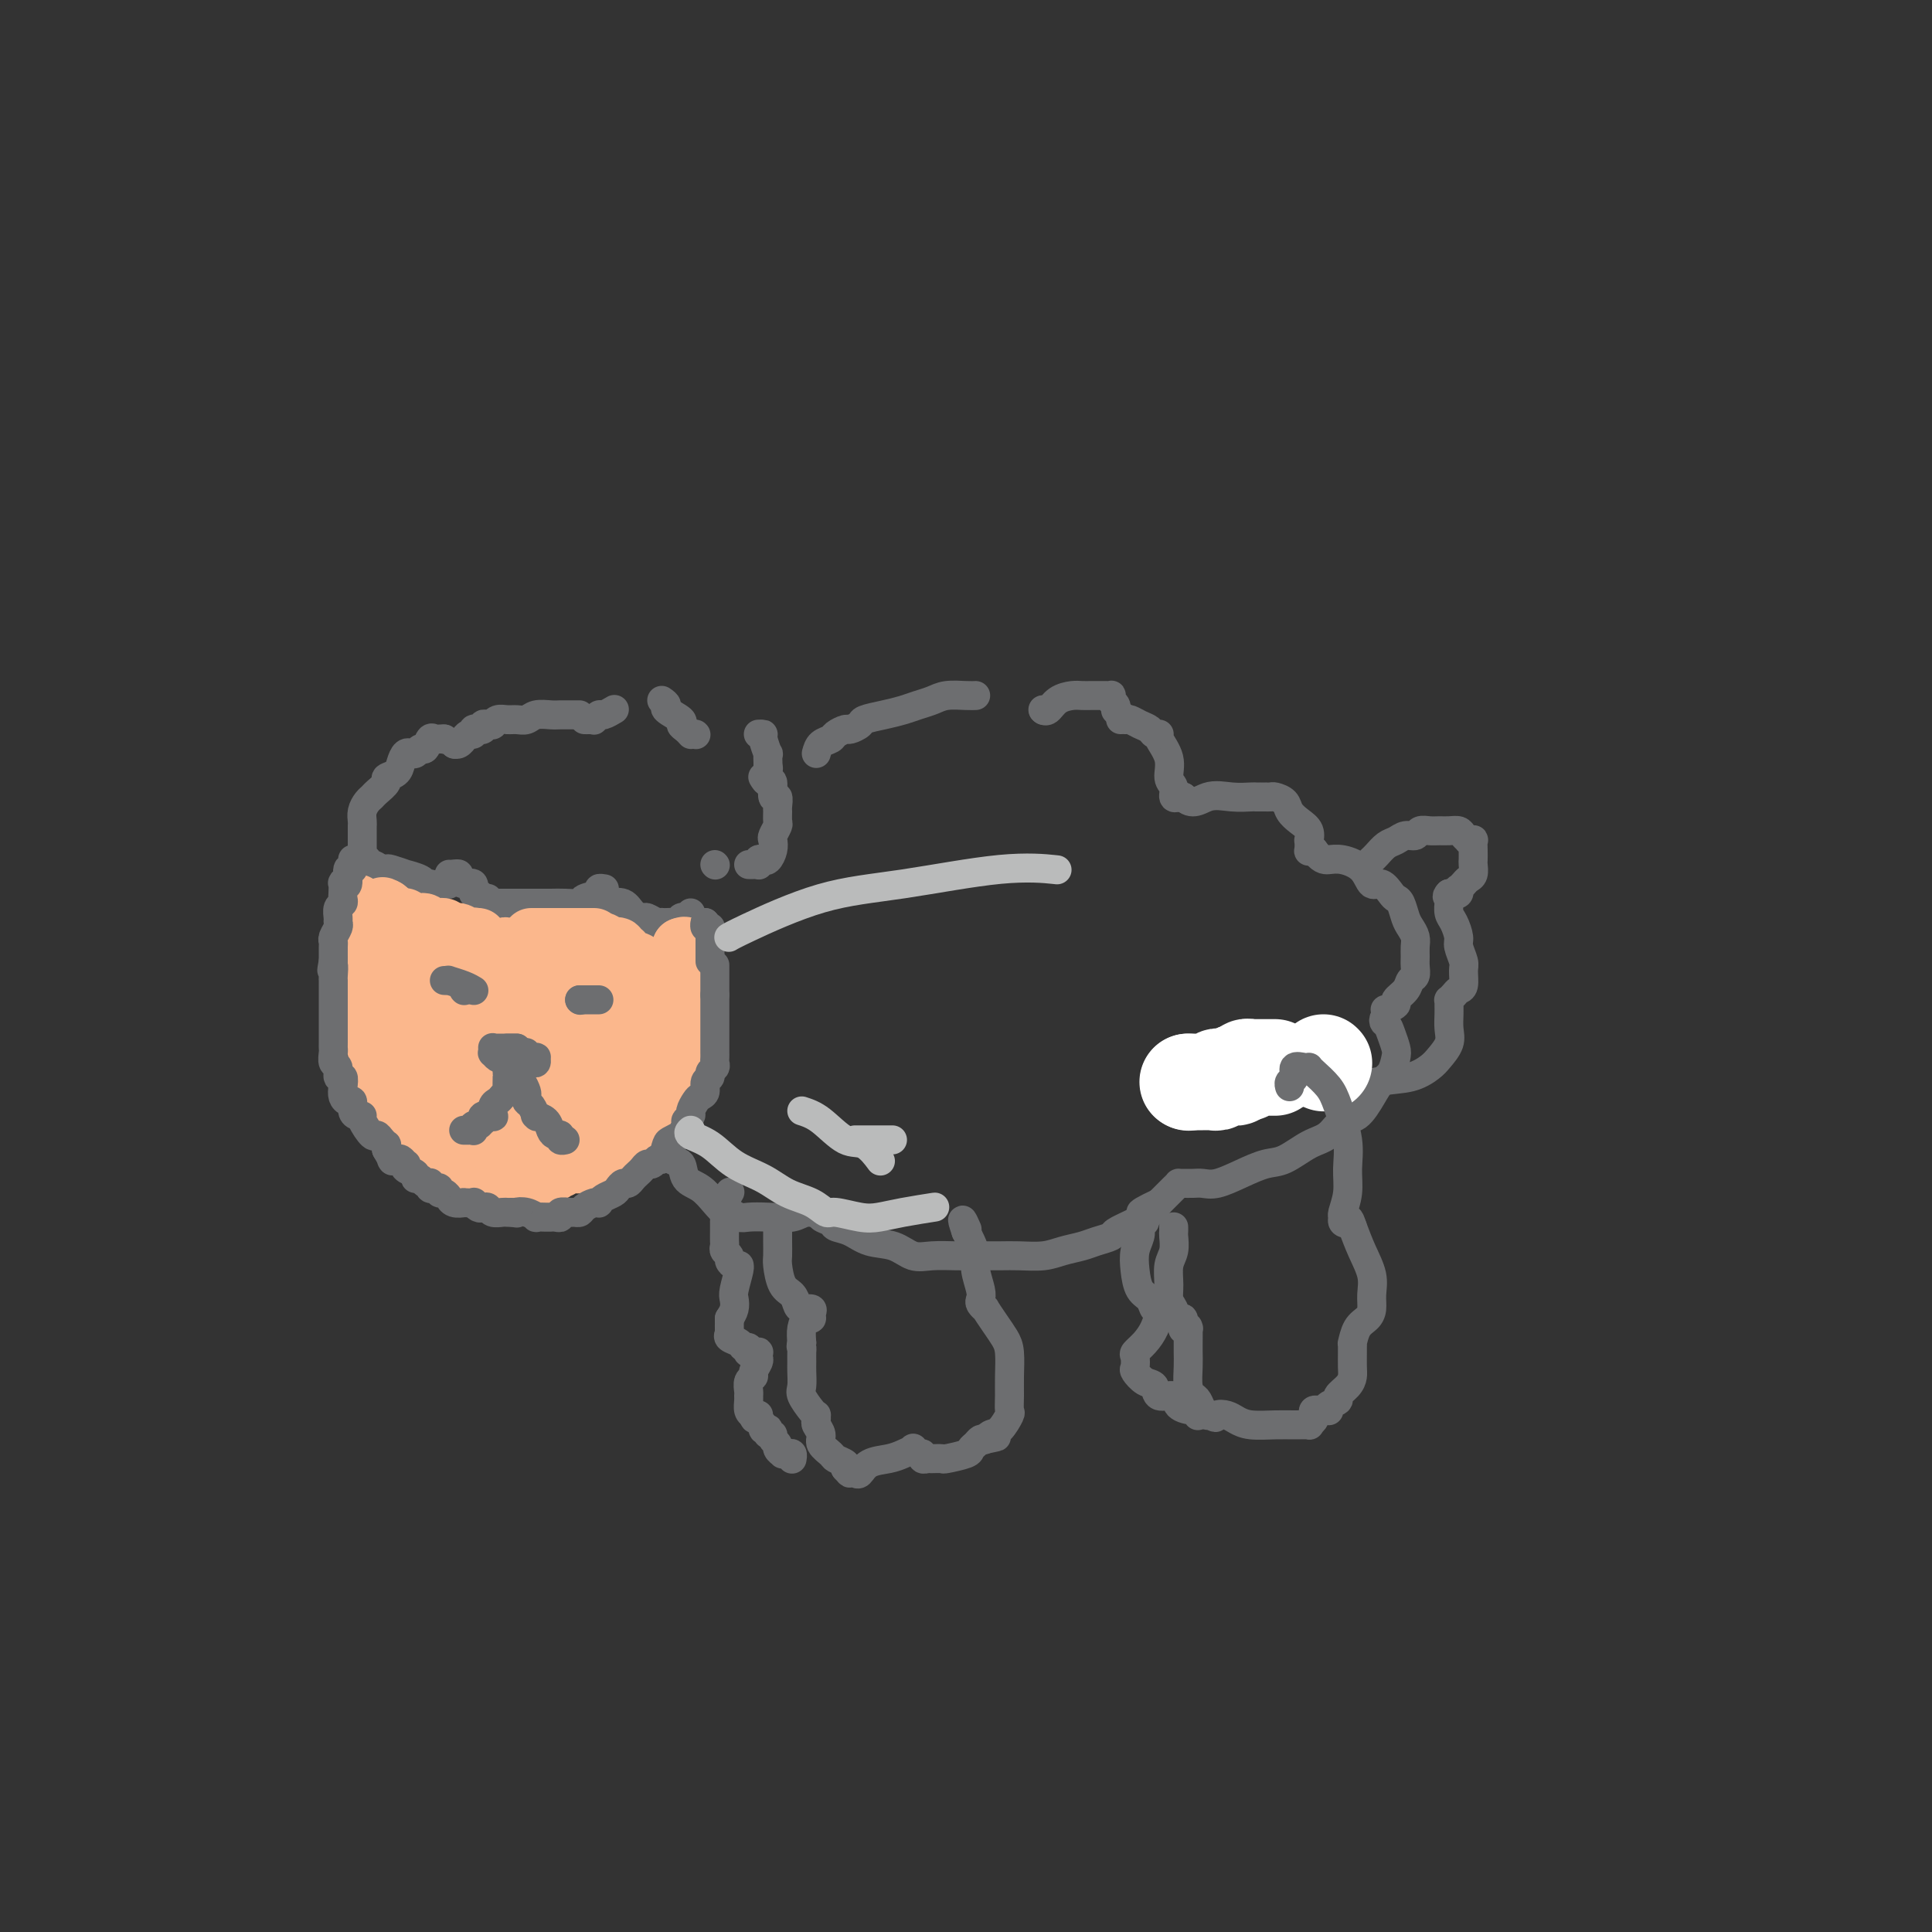<svg viewBox='0 0 400 400' version='1.1' xmlns='http://www.w3.org/2000/svg' xmlns:xlink='http://www.w3.org/1999/xlink'><rect x="0" y="0" width="400" height="400" fill="#333333" stroke="none"/><g fill='none' stroke='#6D6E70' stroke-width='6' stroke-linecap='round' stroke-linejoin='round'><path d='M92,153c0.000,0.000 0.100,0.100 0.1,0.1'/><path d='M92,153c-0.333,-0.017 -0.667,-0.034 -1,0c-0.333,0.034 -0.666,0.118 -1,0c-0.334,-0.118 -0.668,-0.438 -1,0c-0.332,0.438 -0.663,1.634 -1,2c-0.337,0.366 -0.682,-0.100 -1,0c-0.318,0.100 -0.610,0.765 -1,1c-0.390,0.235 -0.877,0.042 -1,0c-0.123,-0.042 0.117,0.069 0,0c-0.117,-0.069 -0.590,-0.318 -1,0c-0.410,0.318 -0.758,1.202 -1,2c-0.242,0.798 -0.380,1.509 -1,2c-0.620,0.491 -1.724,0.761 -2,1c-0.276,0.239 0.276,0.448 0,1c-0.276,0.552 -1.380,1.447 -2,2c-0.620,0.553 -0.754,0.764 -1,1c-0.246,0.236 -0.602,0.496 -1,1c-0.398,0.504 -0.839,1.252 -1,2c-0.161,0.748 -0.043,1.496 0,2c0.043,0.504 0.012,0.764 0,1c-0.012,0.236 -0.003,0.449 0,1c0.003,0.551 0.000,1.440 0,2c-0.000,0.560 0.003,0.791 0,1c-0.003,0.209 -0.011,0.396 0,1c0.011,0.604 0.041,1.624 0,2c-0.041,0.376 -0.155,0.107 0,0c0.155,-0.107 0.577,-0.054 1,0'/><path d='M76,178c0.121,2.023 0.423,1.082 1,1c0.577,-0.082 1.430,0.695 2,1c0.570,0.305 0.857,0.137 1,0c0.143,-0.137 0.142,-0.243 1,0c0.858,0.243 2.573,0.836 3,1c0.427,0.164 -0.435,-0.100 0,0c0.435,0.100 2.168,0.563 3,1c0.832,0.437 0.762,0.848 1,1c0.238,0.152 0.782,0.043 1,0c0.218,-0.043 0.109,-0.022 0,0'/><path d='M91,183c0.309,-0.032 0.619,-0.065 1,0c0.381,0.065 0.834,0.227 1,0c0.166,-0.227 0.044,-0.844 0,-1c-0.044,-0.156 -0.012,0.150 0,0c0.012,-0.150 0.003,-0.757 0,-1c-0.003,-0.243 -0.002,-0.121 0,0'/><path d='M94,181c0.000,0.000 0.100,0.100 0.1,0.1'/><path d='M94,181c0.436,-0.078 0.873,-0.157 1,0c0.127,0.157 -0.054,0.549 0,1c0.054,0.451 0.343,0.962 1,1c0.657,0.038 1.682,-0.396 2,0c0.318,0.396 -0.072,1.623 0,2c0.072,0.377 0.607,-0.095 1,0c0.393,0.095 0.644,0.756 1,1c0.356,0.244 0.816,0.070 1,0c0.184,-0.070 0.092,-0.035 0,0'/><path d='M102,187c-0.209,0.000 -0.418,0.000 0,0c0.418,-0.000 1.462,-0.000 2,0c0.538,0.000 0.570,0.000 1,0c0.430,-0.000 1.258,-0.000 2,0c0.742,0.000 1.397,0.001 2,0c0.603,-0.001 1.153,-0.003 2,0c0.847,0.003 1.990,0.012 3,0c1.010,-0.012 1.888,-0.046 3,0c1.112,0.046 2.459,0.170 3,0c0.541,-0.170 0.275,-0.634 1,-1c0.725,-0.366 2.442,-0.634 3,-1c0.558,-0.366 -0.042,-0.829 0,-1c0.042,-0.171 0.726,-0.049 1,0c0.274,0.049 0.137,0.024 0,0'/><path d='M121,187c0.236,0.004 0.471,0.007 1,0c0.529,-0.007 1.350,-0.026 2,0c0.650,0.026 1.129,0.097 2,0c0.871,-0.097 2.135,-0.362 3,0c0.865,0.362 1.332,1.351 2,2c0.668,0.649 1.537,0.959 2,1c0.463,0.041 0.518,-0.185 1,0c0.482,0.185 1.389,0.781 2,1c0.611,0.219 0.924,0.060 1,0c0.076,-0.060 -0.086,-0.020 0,0c0.086,0.020 0.419,0.019 1,0c0.581,-0.019 1.408,-0.058 2,0c0.592,0.058 0.947,0.213 1,0c0.053,-0.213 -0.196,-0.793 0,-1c0.196,-0.207 0.837,-0.042 1,0c0.163,0.042 -0.152,-0.040 0,0c0.152,0.040 0.772,0.203 1,0c0.228,-0.203 0.065,-0.772 0,-1c-0.065,-0.228 -0.033,-0.114 0,0'/><path d='M148,179c0.000,0.000 0.100,0.100 0.1,0.1'/><path d='M155,179c0.311,0.008 0.622,0.016 1,0c0.378,-0.016 0.822,-0.055 1,0c0.178,0.055 0.090,0.205 0,0c-0.090,-0.205 -0.181,-0.766 0,-1c0.181,-0.234 0.636,-0.142 1,0c0.364,0.142 0.637,0.332 1,0c0.363,-0.332 0.815,-1.187 1,-2c0.185,-0.813 0.102,-1.584 0,-2c-0.102,-0.416 -0.224,-0.477 0,-1c0.224,-0.523 0.793,-1.507 1,-2c0.207,-0.493 0.051,-0.493 0,-1c-0.051,-0.507 0.001,-1.520 0,-2c-0.001,-0.480 -0.056,-0.425 0,-1c0.056,-0.575 0.221,-1.780 0,-2c-0.221,-0.220 -0.830,0.543 -1,0c-0.170,-0.543 0.099,-2.393 0,-3c-0.099,-0.607 -0.565,0.029 -1,0c-0.435,-0.029 -0.839,-0.723 -1,-1c-0.161,-0.277 -0.081,-0.139 0,0'/><path d='M120,148c-0.359,-0.001 -0.719,-0.001 -1,0c-0.281,0.001 -0.484,0.004 -1,0c-0.516,-0.004 -1.346,-0.015 -2,0c-0.654,0.015 -1.134,0.057 -2,0c-0.866,-0.057 -2.119,-0.212 -3,0c-0.881,0.212 -1.389,0.793 -2,1c-0.611,0.207 -1.326,0.041 -2,0c-0.674,-0.041 -1.308,0.042 -2,0c-0.692,-0.042 -1.443,-0.208 -2,0c-0.557,0.208 -0.919,0.792 -1,1c-0.081,0.208 0.118,0.042 0,0c-0.118,-0.042 -0.552,0.042 -1,0c-0.448,-0.042 -0.909,-0.208 -1,0c-0.091,0.208 0.186,0.792 0,1c-0.186,0.208 -0.837,0.041 -1,0c-0.163,-0.041 0.163,0.046 0,0c-0.163,-0.046 -0.813,-0.223 -1,0c-0.187,0.223 0.091,0.848 0,1c-0.091,0.152 -0.550,-0.170 -1,0c-0.450,0.170 -0.891,0.830 -1,1c-0.109,0.170 0.115,-0.150 0,0c-0.115,0.150 -0.569,0.771 -1,1c-0.431,0.229 -0.837,0.065 -1,0c-0.163,-0.065 -0.081,-0.033 0,0'/><path d='M94,154c0.000,0.000 0.100,0.100 0.1,0.1'/><path d='M121,149c0.302,0.009 0.605,0.017 1,0c0.395,-0.017 0.884,-0.061 1,0c0.116,0.061 -0.140,0.226 0,0c0.140,-0.226 0.677,-0.844 1,-1c0.323,-0.156 0.433,0.150 1,0c0.567,-0.150 1.591,-0.757 2,-1c0.409,-0.243 0.205,-0.121 0,0'/><path d='M137,145c0.515,0.364 1.031,0.727 1,1c-0.031,0.273 -0.607,0.455 0,1c0.607,0.545 2.397,1.452 3,2c0.603,0.548 0.018,0.735 0,1c-0.018,0.265 0.531,0.607 1,1c0.469,0.393 0.857,0.837 1,1c0.143,0.163 0.041,0.047 0,0c-0.041,-0.047 -0.020,-0.023 0,0'/><path d='M144,152c0.000,0.000 0.100,0.100 0.1,0.1'/><path d='M157,152c0.453,-0.018 0.906,-0.035 1,0c0.094,0.035 -0.171,0.124 0,1c0.171,0.876 0.778,2.540 1,3c0.222,0.460 0.060,-0.283 0,0c-0.060,0.283 -0.016,1.591 0,2c0.016,0.409 0.004,-0.082 0,0c-0.004,0.082 -0.001,0.738 0,1c0.001,0.262 0.001,0.131 0,0'/><path d='M159,159c0.000,0.000 0.100,0.100 0.1,0.1'/><path d='M169,156c0.211,-0.754 0.423,-1.508 1,-2c0.577,-0.492 1.521,-0.723 2,-1c0.479,-0.277 0.493,-0.599 1,-1c0.507,-0.401 1.506,-0.881 2,-1c0.494,-0.119 0.481,0.123 1,0c0.519,-0.123 1.570,-0.610 2,-1c0.430,-0.390 0.240,-0.682 1,-1c0.760,-0.318 2.470,-0.663 4,-1c1.530,-0.337 2.878,-0.665 4,-1c1.122,-0.335 2.017,-0.678 3,-1c0.983,-0.322 2.053,-0.622 3,-1c0.947,-0.378 1.769,-0.833 3,-1c1.231,-0.167 2.870,-0.045 4,0c1.130,0.045 1.751,0.013 2,0c0.249,-0.013 0.124,-0.006 0,0'/><path d='M233,149c0.251,-0.091 0.502,-0.182 1,0c0.498,0.182 1.241,0.638 2,1c0.759,0.362 1.532,0.630 2,1c0.468,0.370 0.632,0.841 1,1c0.368,0.159 0.940,0.006 1,0c0.060,-0.006 -0.391,0.135 0,1c0.391,0.865 1.624,2.452 2,4c0.376,1.548 -0.107,3.056 0,4c0.107,0.944 0.802,1.325 1,2c0.198,0.675 -0.100,1.643 0,2c0.100,0.357 0.600,0.102 1,0c0.400,-0.102 0.700,-0.051 1,0'/><path d='M245,165c1.819,2.011 3.367,0.539 5,0c1.633,-0.539 3.351,-0.144 5,0c1.649,0.144 3.231,0.039 4,0c0.769,-0.039 0.727,-0.010 1,0c0.273,0.010 0.861,0.003 1,0c0.139,-0.003 -0.171,-0.001 0,0c0.171,0.001 0.823,0.003 1,0c0.177,-0.003 -0.122,-0.009 0,0c0.122,0.009 0.665,0.033 1,0c0.335,-0.033 0.461,-0.123 1,0c0.539,0.123 1.489,0.458 2,1c0.511,0.542 0.582,1.292 1,2c0.418,0.708 1.184,1.374 2,2c0.816,0.626 1.682,1.211 2,2c0.318,0.789 0.088,1.780 0,2c-0.088,0.220 -0.034,-0.333 0,0c0.034,0.333 0.048,1.551 0,2c-0.048,0.449 -0.156,0.128 0,0c0.156,-0.128 0.578,-0.064 1,0'/><path d='M272,176c1.484,2.019 2.193,2.066 3,2c0.807,-0.066 1.711,-0.246 3,0c1.289,0.246 2.961,0.917 4,2c1.039,1.083 1.444,2.579 2,3c0.556,0.421 1.262,-0.231 2,0c0.738,0.231 1.507,1.346 2,2c0.493,0.654 0.710,0.847 1,1c0.290,0.153 0.652,0.268 1,1c0.348,0.732 0.682,2.083 1,3c0.318,0.917 0.621,1.400 1,2c0.379,0.600 0.835,1.316 1,2c0.165,0.684 0.041,1.334 0,2c-0.041,0.666 0.001,1.347 0,2c-0.001,0.653 -0.047,1.278 0,2c0.047,0.722 0.186,1.541 0,2c-0.186,0.459 -0.698,0.558 -1,1c-0.302,0.442 -0.392,1.228 -1,2c-0.608,0.772 -1.732,1.530 -2,2c-0.268,0.470 0.320,0.652 0,1c-0.320,0.348 -1.548,0.863 -2,1c-0.452,0.137 -0.129,-0.104 0,0c0.129,0.104 0.065,0.552 0,1'/><path d='M287,210c-0.973,1.612 -0.407,1.643 0,2c0.407,0.357 0.653,1.040 1,2c0.347,0.960 0.796,2.198 1,3c0.204,0.802 0.165,1.168 0,2c-0.165,0.832 -0.456,2.129 -1,3c-0.544,0.871 -1.341,1.315 -2,2c-0.659,0.685 -1.178,1.610 -2,3c-0.822,1.390 -1.945,3.245 -3,4c-1.055,0.755 -2.041,0.411 -3,1c-0.959,0.589 -1.889,2.111 -3,3c-1.111,0.889 -2.401,1.146 -4,2c-1.599,0.854 -3.506,2.306 -5,3c-1.494,0.694 -2.574,0.631 -4,1c-1.426,0.369 -3.198,1.171 -5,2c-1.802,0.829 -3.636,1.686 -5,2c-1.364,0.314 -2.260,0.084 -3,0c-0.740,-0.084 -1.324,-0.021 -2,0c-0.676,0.021 -1.444,0.000 -2,0c-0.556,-0.000 -0.902,0.021 -1,0c-0.098,-0.021 0.050,-0.082 0,0c-0.050,0.082 -0.300,0.309 -1,1c-0.700,0.691 -1.850,1.845 -3,3'/><path d='M240,249c-6.677,3.145 -2.870,2.009 -2,2c0.870,-0.009 -1.197,1.111 -3,2c-1.803,0.889 -3.343,1.547 -4,2c-0.657,0.453 -0.432,0.699 -1,1c-0.568,0.301 -1.930,0.655 -3,1c-1.070,0.345 -1.849,0.681 -3,1c-1.151,0.319 -2.674,0.621 -4,1c-1.326,0.379 -2.453,0.834 -4,1c-1.547,0.166 -3.512,0.044 -5,0c-1.488,-0.044 -2.498,-0.010 -4,0c-1.502,0.010 -3.495,-0.004 -5,0c-1.505,0.004 -2.520,0.027 -4,0c-1.480,-0.027 -3.424,-0.105 -5,0c-1.576,0.105 -2.783,0.393 -4,0c-1.217,-0.393 -2.443,-1.467 -4,-2c-1.557,-0.533 -3.444,-0.524 -5,-1c-1.556,-0.476 -2.780,-1.438 -4,-2c-1.220,-0.562 -2.435,-0.725 -3,-1c-0.565,-0.275 -0.481,-0.661 -1,-1c-0.519,-0.339 -1.640,-0.630 -2,-1c-0.360,-0.370 0.040,-0.820 0,-1c-0.040,-0.180 -0.520,-0.090 -1,0'/><path d='M169,251c-3.004,-1.376 -0.513,-0.316 0,0c0.513,0.316 -0.950,-0.110 -2,0c-1.050,0.110 -1.686,0.757 -3,1c-1.314,0.243 -3.307,0.080 -5,0c-1.693,-0.080 -3.086,-0.079 -4,0c-0.914,0.079 -1.350,0.235 -2,0c-0.650,-0.235 -1.516,-0.863 -2,-1c-0.484,-0.137 -0.587,0.215 -1,0c-0.413,-0.215 -1.136,-0.997 -2,-2c-0.864,-1.003 -1.867,-2.226 -3,-3c-1.133,-0.774 -2.395,-1.101 -3,-2c-0.605,-0.899 -0.555,-2.372 -1,-3c-0.445,-0.628 -1.387,-0.410 -2,-1c-0.613,-0.590 -0.896,-1.987 -1,-3c-0.104,-1.013 -0.028,-1.641 0,-2c0.028,-0.359 0.007,-0.449 0,-1c-0.007,-0.551 -0.002,-1.563 0,-2c0.002,-0.437 0.001,-0.298 0,-1c-0.001,-0.702 -0.000,-2.243 0,-3c0.000,-0.757 0.000,-0.729 0,-1c-0.000,-0.271 -0.000,-0.842 0,-1c0.000,-0.158 0.000,0.098 0,0c-0.000,-0.098 -0.000,-0.549 0,-1'/><path d='M138,225c-0.753,-3.305 -0.637,-2.069 -1,-2c-0.363,0.069 -1.207,-1.030 -2,-2c-0.793,-0.970 -1.537,-1.812 -2,-3c-0.463,-1.188 -0.646,-2.723 -1,-4c-0.354,-1.277 -0.880,-2.295 -1,-3c-0.120,-0.705 0.164,-1.096 0,-2c-0.164,-0.904 -0.778,-2.323 -1,-3c-0.222,-0.677 -0.052,-0.614 0,-1c0.052,-0.386 -0.015,-1.220 0,-2c0.015,-0.780 0.113,-1.505 0,-2c-0.113,-0.495 -0.438,-0.758 0,-1c0.438,-0.242 1.638,-0.461 2,-1c0.362,-0.539 -0.113,-1.399 0,-2c0.113,-0.601 0.814,-0.945 1,-1c0.186,-0.055 -0.142,0.177 0,0c0.142,-0.177 0.755,-0.765 1,-1c0.245,-0.235 0.123,-0.118 0,0'/><path d='M138,192c0.000,0.000 0.100,0.100 0.1,0.1'/><path d='M138,192c0.000,0.000 0.100,0.100 0.1,0.1'/><path d='M138,192c0.000,0.000 0.100,0.100 0.1,0.1'/><path d='M216,147c0.000,0.000 0.100,0.100 0.1,0.1'/><path d='M216,147c-0.074,-0.053 -0.147,-0.105 0,0c0.147,0.105 0.515,0.368 1,0c0.485,-0.368 1.086,-1.367 2,-2c0.914,-0.633 2.139,-0.902 3,-1c0.861,-0.098 1.358,-0.026 2,0c0.642,0.026 1.429,0.007 2,0c0.571,-0.007 0.927,-0.002 1,0c0.073,0.002 -0.138,-0.000 0,0c0.138,0.000 0.624,0.003 1,0c0.376,-0.003 0.640,-0.012 1,0c0.360,0.012 0.814,0.046 1,0c0.186,-0.046 0.102,-0.170 0,0c-0.102,0.170 -0.224,0.634 0,1c0.224,0.366 0.792,0.634 1,1c0.208,0.366 0.056,0.830 0,1c-0.056,0.170 -0.015,0.046 0,0c0.015,-0.046 0.004,-0.013 0,0c-0.004,0.013 -0.002,0.007 0,0'/><path d='M232,148c0.000,0.417 0.000,0.833 0,1c0.000,0.167 0.000,0.083 0,0'/><path d='M284,178c-0.066,0.058 -0.131,0.117 0,0c0.131,-0.117 0.459,-0.408 1,-1c0.541,-0.592 1.296,-1.483 2,-2c0.704,-0.517 1.357,-0.660 2,-1c0.643,-0.340 1.274,-0.876 2,-1c0.726,-0.124 1.545,0.163 2,0c0.455,-0.163 0.545,-0.776 1,-1c0.455,-0.224 1.273,-0.057 2,0c0.727,0.057 1.362,0.005 2,0c0.638,-0.005 1.280,0.037 2,0c0.720,-0.037 1.517,-0.153 2,0c0.483,0.153 0.651,0.575 1,1c0.349,0.425 0.878,0.851 1,1c0.122,0.149 -0.163,0.019 0,0c0.163,-0.019 0.776,0.074 1,0c0.224,-0.074 0.061,-0.314 0,0c-0.061,0.314 -0.019,1.183 0,2c0.019,0.817 0.016,1.580 0,2c-0.016,0.420 -0.047,0.495 0,1c0.047,0.505 0.170,1.441 0,2c-0.170,0.559 -0.633,0.742 -1,1c-0.367,0.258 -0.637,0.591 -1,1c-0.363,0.409 -0.818,0.894 -1,1c-0.182,0.106 -0.090,-0.168 0,0c0.090,0.168 0.178,0.776 0,1c-0.178,0.224 -0.622,0.064 -1,0c-0.378,-0.064 -0.689,-0.032 -1,0'/><path d='M300,185c-0.773,0.777 -0.204,0.721 0,1c0.204,0.279 0.045,0.894 0,1c-0.045,0.106 0.025,-0.296 0,0c-0.025,0.296 -0.147,1.291 0,2c0.147,0.709 0.561,1.133 1,2c0.439,0.867 0.903,2.176 1,3c0.097,0.824 -0.173,1.162 0,2c0.173,0.838 0.790,2.175 1,3c0.210,0.825 0.014,1.139 0,2c-0.014,0.861 0.154,2.268 0,3c-0.154,0.732 -0.630,0.787 -1,1c-0.370,0.213 -0.635,0.584 -1,1c-0.365,0.416 -0.830,0.877 -1,1c-0.170,0.123 -0.044,-0.092 0,0c0.044,0.092 0.005,0.490 0,1c-0.005,0.510 0.022,1.134 0,2c-0.022,0.866 -0.093,1.976 0,3c0.093,1.024 0.351,1.961 0,3c-0.351,1.039 -1.310,2.181 -2,3c-0.690,0.819 -1.110,1.316 -2,2c-0.890,0.684 -2.249,1.554 -4,2c-1.751,0.446 -3.895,0.466 -7,1c-3.105,0.534 -7.173,1.581 -11,2c-3.827,0.419 -7.414,0.209 -11,0'/><path d='M263,226c-6.286,0.464 -7.500,0.125 -9,0c-1.500,-0.125 -3.286,-0.036 -4,0c-0.714,0.036 -0.357,0.018 0,0'/><path d='M250,226c0.000,0.000 0.100,0.100 0.1,0.1'/></g>
<g fill='none' stroke='#FFFFFF' stroke-width='20' stroke-linecap='round' stroke-linejoin='round'><path d='M246,224c0.000,0.000 0.100,0.100 0.1,0.1'/><path d='M246,224c-0.081,-0.000 -0.161,-0.000 0,0c0.161,0.000 0.564,0.000 1,0c0.436,-0.000 0.905,-0.000 1,0c0.095,0.000 -0.186,0.000 0,0c0.186,-0.000 0.837,-0.000 1,0c0.163,0.000 -0.163,0.001 0,0c0.163,-0.001 0.813,-0.004 1,0c0.187,0.004 -0.089,0.015 0,0c0.089,-0.015 0.545,-0.057 1,0c0.455,0.057 0.911,0.211 1,0c0.089,-0.211 -0.187,-0.789 0,-1c0.187,-0.211 0.839,-0.057 1,0c0.161,0.057 -0.168,0.015 0,0c0.168,-0.015 0.833,-0.003 1,0c0.167,0.003 -0.165,-0.002 0,0c0.165,0.002 0.828,0.011 1,0c0.172,-0.011 -0.146,-0.041 0,0c0.146,0.041 0.756,0.155 1,0c0.244,-0.155 0.122,-0.577 0,-1'/><path d='M256,222c1.789,-0.311 1.263,-0.087 1,0c-0.263,0.087 -0.263,0.037 0,0c0.263,-0.037 0.788,-0.063 1,0c0.212,0.063 0.112,0.213 0,0c-0.112,-0.213 -0.236,-0.789 0,-1c0.236,-0.211 0.833,-0.057 1,0c0.167,0.057 -0.095,0.015 0,0c0.095,-0.015 0.546,-0.004 1,0c0.454,0.004 0.910,0.001 1,0c0.090,-0.001 -0.187,-0.000 0,0c0.187,0.000 0.838,0.000 1,0c0.162,-0.000 -0.167,-0.000 0,0c0.167,0.000 0.828,0.000 1,0c0.172,-0.000 -0.146,-0.000 0,0c0.146,0.000 0.756,0.000 1,0c0.244,-0.000 0.122,-0.000 0,0'/><path d='M274,220c0.000,0.000 0.100,0.100 0.1,0.1'/></g>
<g fill='none' stroke='#FBB78C' stroke-width='12' stroke-linecap='round' stroke-linejoin='round'><path d='M74,187c0.000,0.341 0.000,0.683 0,1c0.000,0.317 0.000,0.611 0,1c0.000,0.389 0.000,0.874 0,1c0.000,0.126 0.000,-0.107 0,0c0.000,0.107 0.000,0.555 0,1c0.000,0.445 0.000,0.888 0,1c0.000,0.112 0.000,-0.106 0,0c0.000,0.106 0.000,0.535 0,1c0.000,0.465 0.000,0.965 0,1c0.000,0.035 0.000,-0.394 0,0c0.000,0.394 0.000,1.611 0,2c0.000,0.389 0.000,-0.049 0,0c-0.000,0.049 -0.000,0.587 0,1c0.000,0.413 0.000,0.702 0,1c0.000,0.298 0.000,0.606 0,1c0.000,0.394 -0.000,0.875 0,1c0.000,0.125 0.000,-0.107 0,0c0.000,0.107 0.000,0.554 0,1'/><path d='M74,201c0.226,2.631 0.793,2.207 1,2c0.207,-0.207 0.056,-0.197 0,0c-0.056,0.197 -0.015,0.583 0,1c0.015,0.417 0.004,0.866 0,1c-0.004,0.134 -0.002,-0.049 0,0c0.002,0.049 0.003,0.328 0,1c-0.003,0.672 -0.011,1.737 0,2c0.011,0.263 0.042,-0.276 0,0c-0.042,0.276 -0.156,1.368 0,2c0.156,0.632 0.582,0.803 1,1c0.418,0.197 0.829,0.419 1,1c0.171,0.581 0.101,1.522 0,2c-0.101,0.478 -0.234,0.494 0,1c0.234,0.506 0.833,1.502 1,2c0.167,0.498 -0.099,0.500 0,1c0.099,0.500 0.562,1.500 1,2c0.438,0.500 0.852,0.502 1,1c0.148,0.498 0.029,1.492 0,2c-0.029,0.508 0.031,0.531 0,1c-0.031,0.469 -0.152,1.382 0,2c0.152,0.618 0.576,0.939 1,1c0.424,0.061 0.848,-0.137 1,0c0.152,0.137 0.031,0.610 0,1c-0.031,0.390 0.030,0.697 0,1c-0.030,0.303 -0.149,0.602 0,1c0.149,0.398 0.565,0.893 1,1c0.435,0.107 0.890,-0.176 1,0c0.110,0.176 -0.125,0.810 0,1c0.125,0.190 0.611,-0.064 1,0c0.389,0.064 0.683,0.447 1,1c0.317,0.553 0.659,1.277 1,2'/><path d='M87,235c1.116,1.404 0.407,0.414 0,0c-0.407,-0.414 -0.511,-0.251 0,0c0.511,0.251 1.639,0.592 2,1c0.361,0.408 -0.044,0.884 0,1c0.044,0.116 0.537,-0.126 1,0c0.463,0.126 0.895,0.622 1,1c0.105,0.378 -0.116,0.637 0,1c0.116,0.363 0.570,0.829 1,1c0.430,0.171 0.836,0.046 1,0c0.164,-0.046 0.087,-0.012 0,0c-0.087,0.012 -0.183,0.002 0,0c0.183,-0.002 0.645,0.003 1,0c0.355,-0.003 0.603,-0.015 1,0c0.397,0.015 0.941,0.057 1,0c0.059,-0.057 -0.368,-0.212 0,0c0.368,0.212 1.533,0.793 2,1c0.467,0.207 0.238,0.040 0,0c-0.238,-0.040 -0.484,0.046 0,0c0.484,-0.046 1.698,-0.222 2,0c0.302,0.222 -0.308,0.844 0,1c0.308,0.156 1.535,-0.154 2,0c0.465,0.154 0.167,0.773 0,1c-0.167,0.227 -0.205,0.061 0,0c0.205,-0.061 0.651,-0.016 1,0c0.349,0.016 0.599,0.004 1,0c0.401,-0.004 0.953,-0.001 1,0c0.047,0.001 -0.410,0.000 0,0c0.410,-0.000 1.687,-0.000 2,0c0.313,0.000 -0.339,0.000 0,0c0.339,-0.000 1.670,-0.000 3,0'/><path d='M110,243c3.615,1.220 1.154,0.271 1,0c-0.154,-0.271 2.000,0.138 3,0c1.000,-0.138 0.845,-0.822 1,-1c0.155,-0.178 0.620,0.149 1,0c0.380,-0.149 0.676,-0.776 1,-1c0.324,-0.224 0.677,-0.046 1,0c0.323,0.046 0.616,-0.039 1,0c0.384,0.039 0.859,0.203 1,0c0.141,-0.203 -0.050,-0.772 0,-1c0.050,-0.228 0.342,-0.116 1,0c0.658,0.116 1.682,0.237 2,0c0.318,-0.237 -0.069,-0.833 0,-1c0.069,-0.167 0.596,0.096 1,0c0.404,-0.096 0.687,-0.551 1,-1c0.313,-0.449 0.657,-0.894 1,-1c0.343,-0.106 0.687,0.126 1,0c0.313,-0.126 0.596,-0.611 1,-1c0.404,-0.389 0.931,-0.682 1,-1c0.069,-0.318 -0.318,-0.660 0,-1c0.318,-0.340 1.343,-0.679 2,-1c0.657,-0.321 0.946,-0.624 1,-1c0.054,-0.376 -0.126,-0.827 0,-1c0.126,-0.173 0.558,-0.070 1,0c0.442,0.070 0.893,0.106 1,0c0.107,-0.106 -0.129,-0.354 0,-1c0.129,-0.646 0.623,-1.690 1,-2c0.377,-0.310 0.637,0.113 1,0c0.363,-0.113 0.828,-0.761 1,-1c0.172,-0.239 0.049,-0.068 0,0c-0.049,0.068 -0.025,0.034 0,0'/><path d='M141,207c0.000,-0.871 0.000,-1.743 0,-2c0.000,-0.257 0.000,0.100 0,0c0.000,-0.100 0.000,-0.658 0,-1c0.000,-0.342 -0.000,-0.469 0,-1c0.000,-0.531 0.000,-1.466 0,-2c0.000,-0.534 0.000,-0.668 0,-1c0.000,-0.332 0.000,-0.863 0,-1c0.000,-0.137 0.000,0.121 0,0c0.000,-0.121 0.000,-0.620 0,-1c0.000,-0.380 0.000,-0.641 0,-1c0.000,-0.359 0.000,-0.817 0,-1c0.000,-0.183 0.000,-0.092 0,0'/><path d='M141,196c0.423,-0.176 0.845,-0.353 1,0c0.155,0.353 0.042,1.234 0,2c-0.042,0.766 -0.011,1.416 0,2c0.011,0.584 0.004,1.101 0,2c-0.004,0.899 -0.005,2.181 0,3c0.005,0.819 0.015,1.174 0,2c-0.015,0.826 -0.056,2.123 0,3c0.056,0.877 0.207,1.334 0,2c-0.207,0.666 -0.774,1.540 -1,2c-0.226,0.460 -0.112,0.504 0,1c0.112,0.496 0.223,1.442 0,2c-0.223,0.558 -0.778,0.727 -1,1c-0.222,0.273 -0.111,0.651 0,1c0.111,0.349 0.222,0.671 0,1c-0.222,0.329 -0.778,0.665 -1,1c-0.222,0.335 -0.111,0.667 0,1'/><path d='M139,222c-0.536,4.262 -0.874,1.915 -1,1c-0.126,-0.915 -0.038,-0.400 0,0c0.038,0.400 0.025,0.684 0,1c-0.025,0.316 -0.062,0.666 0,1c0.062,0.334 0.224,0.654 0,1c-0.224,0.346 -0.835,0.719 -1,1c-0.165,0.281 0.114,0.471 0,1c-0.114,0.529 -0.623,1.396 -1,2c-0.377,0.604 -0.623,0.947 -1,1c-0.377,0.053 -0.885,-0.182 -1,0c-0.115,0.182 0.161,0.780 0,1c-0.161,0.220 -0.760,0.063 -1,0c-0.240,-0.063 -0.120,-0.031 0,0'/><path d='M137,200c0.000,0.000 0.100,0.100 0.1,0.1'/><path d='M137,200c0.128,0.001 0.256,0.001 0,0c-0.256,-0.001 -0.895,-0.004 -1,0c-0.105,0.004 0.323,0.015 0,0c-0.323,-0.015 -1.396,-0.056 -2,0c-0.604,0.056 -0.740,0.208 -1,0c-0.260,-0.208 -0.643,-0.778 -1,-1c-0.357,-0.222 -0.688,-0.097 -1,0c-0.312,0.097 -0.605,0.166 -1,0c-0.395,-0.166 -0.893,-0.566 -1,-1c-0.107,-0.434 0.178,-0.901 0,-1c-0.178,-0.099 -0.817,0.170 -1,0c-0.183,-0.170 0.091,-0.778 0,-1c-0.091,-0.222 -0.546,-0.059 -1,0c-0.454,0.059 -0.905,0.012 -1,0c-0.095,-0.012 0.167,0.011 0,0c-0.167,-0.011 -0.763,-0.055 -1,0c-0.237,0.055 -0.116,0.211 0,0c0.116,-0.211 0.227,-0.789 0,-1c-0.227,-0.211 -0.792,-0.057 -1,0c-0.208,0.057 -0.059,0.016 0,0c0.059,-0.016 0.030,-0.008 0,0'/><path d='M123,194c-0.339,0.000 -0.678,0.000 -1,0c-0.322,0.000 -0.628,0.000 -1,0c-0.372,0.000 -0.809,0.000 -1,0c-0.191,-0.000 -0.135,0.000 0,0c0.135,0.000 0.350,0.000 0,0c-0.350,0.000 -1.263,0.000 -2,0c-0.737,0.000 -1.297,0.000 -2,0c-0.703,0.000 -1.547,0.000 -2,0c-0.453,0.000 -0.513,0.000 -1,0c-0.487,0.000 -1.400,0.000 -2,0c-0.600,0.000 -0.886,0.000 -1,0c-0.114,0.000 -0.057,0.000 0,0'/><path d='M99,194c-0.444,-0.000 -0.889,-0.000 -1,0c-0.111,0.000 0.111,0.000 0,0c-0.111,-0.000 -0.554,-0.000 -1,0c-0.446,0.000 -0.894,0.000 -1,0c-0.106,-0.000 0.130,-0.000 0,0c-0.130,0.000 -0.627,0.001 -1,0c-0.373,-0.001 -0.621,-0.004 -1,0c-0.379,0.004 -0.890,0.015 -1,0c-0.110,-0.015 0.182,-0.057 0,0c-0.182,0.057 -0.837,0.212 -1,0c-0.163,-0.212 0.168,-0.793 0,-1c-0.168,-0.207 -0.833,-0.041 -1,0c-0.167,0.041 0.166,-0.041 0,0c-0.166,0.041 -0.829,0.207 -1,0c-0.171,-0.207 0.150,-0.788 0,-1c-0.150,-0.212 -0.771,-0.057 -1,0c-0.229,0.057 -0.065,0.016 0,0c0.065,-0.016 0.033,-0.008 0,0'/><path d='M89,192c-1.713,-0.309 -0.997,-0.082 -1,0c-0.003,0.082 -0.726,0.018 -1,0c-0.274,-0.018 -0.098,0.009 0,0c0.098,-0.009 0.119,-0.054 0,0c-0.119,0.054 -0.379,0.207 -1,0c-0.621,-0.207 -1.601,-0.773 -2,-1c-0.399,-0.227 -0.215,-0.114 0,0c0.215,0.114 0.460,0.228 0,0c-0.460,-0.228 -1.625,-0.797 -2,-1c-0.375,-0.203 0.039,-0.039 0,0c-0.039,0.039 -0.531,-0.046 -1,0c-0.469,0.046 -0.915,0.223 -1,0c-0.085,-0.223 0.190,-0.844 0,-1c-0.190,-0.156 -0.847,0.154 -1,0c-0.153,-0.154 0.196,-0.773 0,-1c-0.196,-0.227 -0.937,-0.061 -1,0c-0.063,0.061 0.554,0.017 1,0c0.446,-0.017 0.723,-0.009 1,0'/><path d='M80,188c-1.452,-0.679 -0.583,-0.375 0,0c0.583,0.375 0.881,0.821 1,1c0.119,0.179 0.060,0.089 0,0'/><path d='M84,190c-0.202,-0.111 -0.404,-0.222 0,0c0.404,0.222 1.414,0.777 2,1c0.586,0.223 0.748,0.112 1,0c0.252,-0.112 0.593,-0.226 1,0c0.407,0.226 0.879,0.793 1,1c0.121,0.207 -0.108,0.054 0,0c0.108,-0.054 0.555,-0.011 1,0c0.445,0.011 0.888,-0.011 1,0c0.112,0.011 -0.107,0.054 0,0c0.107,-0.054 0.540,-0.207 1,0c0.460,0.207 0.947,0.773 1,1c0.053,0.227 -0.326,0.113 0,0c0.326,-0.113 1.358,-0.227 2,0c0.642,0.227 0.894,0.793 1,1c0.106,0.207 0.067,0.054 0,0c-0.067,-0.054 -0.162,-0.011 0,0c0.162,0.011 0.582,-0.012 1,0c0.418,0.012 0.833,0.060 1,0c0.167,-0.060 0.086,-0.226 0,0c-0.086,0.226 -0.177,0.845 0,1c0.177,0.155 0.621,-0.155 1,0c0.379,0.155 0.693,0.773 1,1c0.307,0.227 0.607,0.061 1,0c0.393,-0.061 0.880,-0.017 1,0c0.120,0.017 -0.125,0.008 0,0c0.125,-0.008 0.621,-0.016 1,0c0.379,0.016 0.640,0.057 1,0c0.360,-0.057 0.818,-0.211 1,0c0.182,0.211 0.087,0.788 0,1c-0.087,0.212 -0.168,0.061 0,0c0.168,-0.061 0.584,-0.030 1,0'/><path d='M106,197c3.626,1.309 1.690,1.083 1,1c-0.690,-0.083 -0.133,-0.022 0,0c0.133,0.022 -0.156,0.006 0,0c0.156,-0.006 0.759,-0.002 1,0c0.241,0.002 0.121,0.001 0,0'/></g>
<g fill='none' stroke='#FBB78C' stroke-width='28' stroke-linecap='round' stroke-linejoin='round'><path d='M89,204c0.000,0.000 0.100,0.100 0.1,0.1'/><path d='M98,210c0.000,0.000 0.100,0.100 0.1,0.1'/><path d='M103,210c0.417,0.000 0.833,0.000 1,0c0.167,0.000 0.083,0.000 0,0'/><path d='M105,209c-0.111,0.000 -0.222,0.000 0,0c0.222,0.000 0.778,0.000 1,0c0.222,-0.000 0.111,0.000 0,0'/><path d='M109,208c0.000,0.000 0.100,0.100 0.1,0.1'/><path d='M109,208c0.417,0.000 0.833,0.000 1,0c0.167,0.000 0.083,0.000 0,0'/><path d='M120,207c0.000,0.000 0.000,0.000 0,0c0.000,0.000 0.000,0.000 0,0'/><path d='M120,207c0.000,0.000 0.100,0.100 0.1,0.1'/><path d='M124,208c0.000,0.000 0.100,0.100 0.1,0.1'/><path d='M124,214c-0.030,0.310 -0.060,0.619 0,1c0.060,0.381 0.208,0.833 0,1c-0.208,0.167 -0.774,0.048 -1,0c-0.226,-0.048 -0.113,-0.024 0,0'/><path d='M118,219c-0.022,-0.083 -0.043,-0.167 0,0c0.043,0.167 0.151,0.584 0,1c-0.151,0.416 -0.563,0.830 -1,1c-0.437,0.170 -0.901,0.097 -1,0c-0.099,-0.097 0.166,-0.218 0,0c-0.166,0.218 -0.762,0.777 -1,1c-0.238,0.223 -0.119,0.112 0,0'/><path d='M111,223c0.000,-0.111 0.000,-0.222 0,0c0.000,0.222 -0.000,0.778 0,1c0.000,0.222 0.000,0.111 0,0'/><path d='M107,224c0.000,0.000 0.100,0.100 0.1,0.1'/><path d='M93,217c0.000,0.000 0.100,0.100 0.1,0.1'/><path d='M93,217c0.000,0.000 0.100,0.100 0.1,0.1'/><path d='M93,217c0.000,0.000 0.100,0.100 0.1,0.1'/><path d='M98,226c0.000,0.000 0.100,0.100 0.1,0.1'/><path d='M98,226c0.000,0.000 0.100,0.100 0.1,0.1'/><path d='M101,227c0.417,0.417 0.833,0.833 1,1c0.167,0.167 0.083,0.083 0,0'/><path d='M102,228c0.000,0.000 0.100,0.100 0.1,0.1'/></g>
<g fill='none' stroke='#6D6E70' stroke-width='6' stroke-linecap='round' stroke-linejoin='round'><path d='M73,178c0.009,-0.076 0.017,-0.153 0,0c-0.017,0.153 -0.061,0.535 0,1c0.061,0.465 0.227,1.012 0,1c-0.227,-0.012 -0.845,-0.584 -1,0c-0.155,0.584 0.155,2.325 0,3c-0.155,0.675 -0.773,0.285 -1,0c-0.227,-0.285 -0.061,-0.466 0,0c0.061,0.466 0.017,1.578 0,2c-0.017,0.422 -0.008,0.154 0,0c0.008,-0.154 0.016,-0.192 0,0c-0.016,0.192 -0.057,0.615 0,1c0.057,0.385 0.212,0.732 0,1c-0.212,0.268 -0.793,0.457 -1,1c-0.207,0.543 -0.041,1.441 0,2c0.041,0.559 -0.041,0.779 0,1c0.041,0.221 0.207,0.444 0,1c-0.207,0.556 -0.788,1.445 -1,2c-0.212,0.555 -0.057,0.778 0,1c0.057,0.222 0.015,0.444 0,1c-0.015,0.556 -0.004,1.444 0,2c0.004,0.556 0.002,0.778 0,1'/><path d='M69,199c-0.619,3.363 -0.166,1.271 0,1c0.166,-0.271 0.044,1.279 0,2c-0.044,0.721 -0.012,0.612 0,1c0.012,0.388 0.003,1.272 0,2c-0.003,0.728 -0.001,1.299 0,2c0.001,0.701 0.000,1.531 0,2c-0.000,0.469 -0.000,0.577 0,1c0.000,0.423 -0.000,1.160 0,2c0.000,0.840 0.000,1.782 0,2c-0.000,0.218 -0.001,-0.288 0,0c0.001,0.288 0.004,1.371 0,2c-0.004,0.629 -0.016,0.803 0,1c0.016,0.197 0.061,0.415 0,1c-0.061,0.585 -0.226,1.536 0,2c0.226,0.464 0.845,0.442 1,1c0.155,0.558 -0.152,1.695 0,2c0.152,0.305 0.763,-0.221 1,0c0.237,0.221 0.101,1.190 0,2c-0.101,0.810 -0.168,1.461 0,2c0.168,0.539 0.571,0.967 1,1c0.429,0.033 0.884,-0.330 1,0c0.116,0.330 -0.106,1.354 0,2c0.106,0.646 0.539,0.915 1,1c0.461,0.085 0.949,-0.013 1,0c0.051,0.013 -0.336,0.137 0,1c0.336,0.863 1.397,2.465 2,3c0.603,0.535 0.750,0.002 1,0c0.250,-0.002 0.603,0.525 1,1c0.397,0.475 0.838,0.897 1,1c0.162,0.103 0.046,-0.113 0,0c-0.046,0.113 -0.023,0.557 0,1'/><path d='M80,238c1.880,3.233 1.079,2.315 1,2c-0.079,-0.315 0.565,-0.029 1,0c0.435,0.029 0.660,-0.200 1,0c0.340,0.200 0.794,0.828 1,1c0.206,0.172 0.163,-0.113 0,0c-0.163,0.113 -0.447,0.622 0,1c0.447,0.378 1.626,0.623 2,1c0.374,0.377 -0.057,0.885 0,1c0.057,0.115 0.603,-0.162 1,0c0.397,0.162 0.645,0.762 1,1c0.355,0.238 0.817,0.115 1,0c0.183,-0.115 0.087,-0.223 0,0c-0.087,0.223 -0.164,0.777 0,1c0.164,0.223 0.570,0.116 1,0c0.430,-0.116 0.885,-0.242 1,0c0.115,0.242 -0.111,0.853 0,1c0.111,0.147 0.560,-0.171 1,0c0.440,0.171 0.872,0.830 1,1c0.128,0.170 -0.049,-0.150 0,0c0.049,0.150 0.324,0.771 1,1c0.676,0.229 1.753,0.065 2,0c0.247,-0.065 -0.337,-0.031 0,0c0.337,0.031 1.596,0.060 2,0c0.404,-0.060 -0.048,-0.208 0,0c0.048,0.208 0.594,0.774 1,1c0.406,0.226 0.672,0.113 1,0c0.328,-0.113 0.718,-0.226 1,0c0.282,0.226 0.457,0.793 1,1c0.543,0.207 1.454,0.056 2,0c0.546,-0.056 0.727,-0.016 1,0c0.273,0.016 0.636,0.008 1,0'/><path d='M106,251c1.996,0.326 0.986,0.140 1,0c0.014,-0.140 1.051,-0.234 2,0c0.949,0.234 1.809,0.795 2,1c0.191,0.205 -0.286,0.055 0,0c0.286,-0.055 1.335,-0.014 2,0c0.665,0.014 0.947,-0.000 1,0c0.053,0.000 -0.123,0.014 0,0c0.123,-0.014 0.543,-0.057 1,0c0.457,0.057 0.949,0.212 1,0c0.051,-0.212 -0.338,-0.792 0,-1c0.338,-0.208 1.403,-0.045 2,0c0.597,0.045 0.724,-0.027 1,0c0.276,0.027 0.700,0.151 1,0c0.300,-0.151 0.475,-0.579 1,-1c0.525,-0.421 1.401,-0.834 2,-1c0.599,-0.166 0.920,-0.086 1,0c0.080,0.086 -0.081,0.177 0,0c0.081,-0.177 0.403,-0.621 1,-1c0.597,-0.379 1.469,-0.693 2,-1c0.531,-0.307 0.720,-0.607 1,-1c0.280,-0.393 0.653,-0.878 1,-1c0.347,-0.122 0.670,0.121 1,0c0.330,-0.121 0.666,-0.606 1,-1c0.334,-0.394 0.667,-0.698 1,-1c0.333,-0.302 0.667,-0.603 1,-1c0.333,-0.397 0.667,-0.890 1,-1c0.333,-0.110 0.667,0.163 1,0c0.333,-0.163 0.667,-0.761 1,-1c0.333,-0.239 0.667,-0.120 1,0'/><path d='M137,240c3.018,-1.818 1.564,-0.864 1,-1c-0.564,-0.136 -0.238,-1.364 0,-2c0.238,-0.636 0.388,-0.681 1,-1c0.612,-0.319 1.685,-0.912 2,-1c0.315,-0.088 -0.127,0.328 0,0c0.127,-0.328 0.822,-1.401 1,-2c0.178,-0.599 -0.160,-0.724 0,-1c0.160,-0.276 0.817,-0.703 1,-1c0.183,-0.297 -0.110,-0.465 0,-1c0.110,-0.535 0.622,-1.439 1,-2c0.378,-0.561 0.622,-0.780 1,-1c0.378,-0.220 0.890,-0.440 1,-1c0.110,-0.560 -0.181,-1.460 0,-2c0.181,-0.540 0.833,-0.722 1,-1c0.167,-0.278 -0.151,-0.653 0,-1c0.151,-0.347 0.773,-0.667 1,-1c0.227,-0.333 0.061,-0.681 0,-1c-0.061,-0.319 -0.016,-0.610 0,-1c0.016,-0.390 0.004,-0.878 0,-1c-0.004,-0.122 -0.001,0.122 0,0c0.001,-0.122 0.000,-0.610 0,-1c-0.000,-0.390 -0.000,-0.681 0,-1c0.000,-0.319 0.000,-0.666 0,-1c-0.000,-0.334 -0.000,-0.654 0,-1c0.000,-0.346 0.000,-0.719 0,-1c-0.000,-0.281 -0.000,-0.470 0,-1c0.000,-0.530 0.000,-1.402 0,-2c-0.000,-0.598 -0.000,-0.923 0,-1c0.000,-0.077 0.000,0.095 0,0c-0.000,-0.095 -0.000,-0.456 0,-1c0.000,-0.544 0.000,-1.272 0,-2'/><path d='M148,206c0.000,-2.423 0.000,-1.480 0,-1c0.000,0.480 0.000,0.496 0,0c0.000,-0.496 0.000,-1.506 0,-2c0.000,-0.494 0.000,-0.473 0,-1c0.000,-0.527 0.000,-1.604 0,-2c0.000,-0.396 0.000,-0.113 0,0c0.000,0.113 0.000,0.057 0,0'/><path d='M147,199c0.000,0.053 0.000,0.106 0,0c-0.000,-0.106 -0.000,-0.371 0,-1c0.000,-0.629 0.000,-1.622 0,-2c-0.000,-0.378 -0.000,-0.143 0,0c0.000,0.143 0.000,0.192 0,0c-0.000,-0.192 -0.000,-0.626 0,-1c0.000,-0.374 0.001,-0.689 0,-1c-0.001,-0.311 -0.004,-0.618 0,-1c0.004,-0.382 0.015,-0.838 0,-1c-0.015,-0.162 -0.057,-0.030 0,0c0.057,0.030 0.211,-0.044 0,0c-0.211,0.044 -0.788,0.204 -1,0c-0.212,-0.204 -0.061,-0.773 0,-1c0.061,-0.227 0.030,-0.114 0,0'/><path d='M146,191c0.000,0.000 0.100,0.100 0.1,0.1'/><path d='M92,203c0.497,0.022 0.995,0.044 1,0c0.005,-0.044 -0.482,-0.156 0,0c0.482,0.156 1.933,0.578 3,1c1.067,0.422 1.749,0.844 2,1c0.251,0.156 0.072,0.044 0,0c-0.072,-0.044 -0.036,-0.022 0,0'/><path d='M96,205c0.000,0.000 0.100,0.100 0.1,0.1'/><path d='M120,207c0.000,0.000 0.100,0.100 0.1,0.1'/><path d='M120,207c0.332,0.000 0.663,0.000 1,0c0.337,0.000 0.679,0.000 1,0c0.321,0.000 0.622,0.000 1,0c0.378,-0.000 0.832,0.000 1,0c0.168,-0.000 0.048,0.000 0,0c-0.048,-0.000 -0.024,0.000 0,0'/><path d='M107,217c-0.303,0.000 -0.606,0.000 -1,0c-0.394,-0.000 -0.880,-0.000 -1,0c-0.120,0.000 0.126,0.000 0,0c-0.126,-0.000 -0.622,-0.000 -1,0c-0.378,0.000 -0.637,0.000 -1,0c-0.363,-0.000 -0.829,-0.001 -1,0c-0.171,0.001 -0.046,0.004 0,0c0.046,-0.004 0.011,-0.016 0,0c-0.011,0.016 -0.000,0.061 0,0c0.000,-0.061 -0.011,-0.226 0,0c0.011,0.226 0.045,0.845 0,1c-0.045,0.155 -0.170,-0.155 0,0c0.170,0.155 0.633,0.773 1,1c0.367,0.227 0.637,0.061 1,0c0.363,-0.061 0.818,-0.017 1,0c0.182,0.017 0.091,0.009 0,0'/><path d='M105,219c-0.144,0.326 0.497,0.140 1,0c0.503,-0.140 0.870,-0.234 1,0c0.130,0.234 0.025,0.795 0,1c-0.025,0.205 0.031,0.055 0,0c-0.031,-0.055 -0.149,-0.015 0,0c0.149,0.015 0.566,0.005 1,0c0.434,-0.005 0.887,-0.005 1,0c0.113,0.005 -0.113,0.015 0,0c0.113,-0.015 0.563,-0.056 1,0c0.437,0.056 0.859,0.207 1,0c0.141,-0.207 -0.001,-0.774 0,-1c0.001,-0.226 0.144,-0.113 0,0c-0.144,0.113 -0.575,0.226 -1,0c-0.425,-0.226 -0.845,-0.792 -1,-1c-0.155,-0.208 -0.044,-0.060 0,0c0.044,0.060 0.022,0.030 0,0'/><path d='M107,217c-0.311,0.000 -0.622,0.000 -1,0c-0.378,0.000 -0.822,0.000 -1,0c-0.178,0.000 -0.089,0.000 0,0'/><path d='M105,220c-0.000,0.346 -0.000,0.693 0,1c0.000,0.307 0.001,0.575 0,1c-0.001,0.425 -0.003,1.006 0,1c0.003,-0.006 0.012,-0.601 0,0c-0.012,0.601 -0.045,2.397 0,3c0.045,0.603 0.169,0.011 0,0c-0.169,-0.011 -0.632,0.558 -1,1c-0.368,0.442 -0.642,0.758 -1,1c-0.358,0.242 -0.800,0.409 -1,1c-0.200,0.591 -0.158,1.607 0,2c0.158,0.393 0.432,0.162 0,0c-0.432,-0.162 -1.569,-0.255 -2,0c-0.431,0.255 -0.154,0.857 0,1c0.154,0.143 0.186,-0.172 0,0c-0.186,0.172 -0.588,0.831 -1,1c-0.412,0.169 -0.832,-0.151 -1,0c-0.168,0.151 -0.083,0.772 0,1c0.083,0.228 0.166,0.061 0,0c-0.166,-0.061 -0.581,-0.016 -1,0c-0.419,0.016 -0.844,0.004 -1,0c-0.156,-0.004 -0.045,-0.001 0,0c0.045,0.001 0.022,0.001 0,0'/><path d='M107,221c0.022,0.325 0.045,0.650 0,1c-0.045,0.350 -0.156,0.724 0,1c0.156,0.276 0.581,0.454 1,1c0.419,0.546 0.834,1.460 1,2c0.166,0.540 0.083,0.705 0,1c-0.083,0.295 -0.168,0.719 0,1c0.168,0.281 0.588,0.417 1,1c0.412,0.583 0.817,1.613 1,2c0.183,0.387 0.143,0.132 0,0c-0.143,-0.132 -0.388,-0.142 0,0c0.388,0.142 1.409,0.434 2,1c0.591,0.566 0.750,1.406 1,2c0.250,0.594 0.589,0.944 1,1c0.411,0.056 0.894,-0.181 1,0c0.106,0.181 -0.164,0.779 0,1c0.164,0.221 0.761,0.063 1,0c0.239,-0.063 0.119,-0.032 0,0'/><path d='M161,255c0.001,-0.144 0.002,-0.288 0,0c-0.002,0.288 -0.008,1.007 0,2c0.008,0.993 0.030,2.258 0,3c-0.030,0.742 -0.111,0.959 0,2c0.111,1.041 0.416,2.905 1,4c0.584,1.095 1.449,1.420 2,2c0.551,0.580 0.789,1.413 1,2c0.211,0.587 0.393,0.926 1,1c0.607,0.074 1.637,-0.119 2,0c0.363,0.119 0.059,0.548 0,1c-0.059,0.452 0.129,0.925 0,1c-0.129,0.075 -0.573,-0.249 -1,0c-0.427,0.249 -0.836,1.071 -1,2c-0.164,0.929 -0.082,1.964 0,3'/><path d='M166,278c-0.309,0.966 -0.082,0.882 0,1c0.082,0.118 0.020,0.439 0,1c-0.020,0.561 0.001,1.362 0,2c-0.001,0.638 -0.025,1.114 0,2c0.025,0.886 0.098,2.184 0,3c-0.098,0.816 -0.366,1.150 0,2c0.366,0.850 1.365,2.216 2,3c0.635,0.784 0.907,0.987 1,1c0.093,0.013 0.009,-0.162 0,0c-0.009,0.162 0.057,0.663 0,1c-0.057,0.337 -0.238,0.510 0,1c0.238,0.490 0.894,1.297 1,2c0.106,0.703 -0.339,1.302 0,2c0.339,0.698 1.462,1.496 2,2c0.538,0.504 0.491,0.712 1,1c0.509,0.288 1.574,0.654 2,1c0.426,0.346 0.213,0.673 0,1'/><path d='M175,304c0.951,1.008 0.828,1.027 1,1c0.172,-0.027 0.640,-0.101 1,0c0.360,0.101 0.612,0.377 1,0c0.388,-0.377 0.912,-1.409 2,-2c1.088,-0.591 2.739,-0.743 4,-1c1.261,-0.257 2.132,-0.620 3,-1c0.868,-0.380 1.735,-0.778 2,-1c0.265,-0.222 -0.070,-0.270 0,0c0.070,0.270 0.544,0.857 1,1c0.456,0.143 0.893,-0.158 1,0c0.107,0.158 -0.117,0.774 0,1c0.117,0.226 0.575,0.060 1,0c0.425,-0.060 0.818,-0.015 1,0c0.182,0.015 0.154,0.001 0,0c-0.154,-0.001 -0.434,0.011 0,0c0.434,-0.011 1.583,-0.044 2,0c0.417,0.044 0.101,0.166 1,0c0.899,-0.166 3.015,-0.619 4,-1c0.985,-0.381 0.841,-0.690 1,-1c0.159,-0.310 0.620,-0.622 1,-1c0.380,-0.378 0.680,-0.822 1,-1c0.320,-0.178 0.660,-0.089 1,0'/><path d='M204,298c4.496,-0.943 1.237,-0.302 0,0c-1.237,0.302 -0.451,0.265 0,0c0.451,-0.265 0.566,-0.759 1,-1c0.434,-0.241 1.188,-0.229 2,-1c0.812,-0.771 1.682,-2.324 2,-3c0.318,-0.676 0.083,-0.474 0,-1c-0.083,-0.526 -0.014,-1.781 0,-3c0.014,-1.219 -0.029,-2.401 0,-4c0.029,-1.599 0.128,-3.615 0,-5c-0.128,-1.385 -0.483,-2.140 -1,-3c-0.517,-0.860 -1.197,-1.827 -2,-3c-0.803,-1.173 -1.731,-2.553 -2,-3c-0.269,-0.447 0.120,0.039 0,0c-0.120,-0.039 -0.749,-0.604 -1,-1c-0.251,-0.396 -0.123,-0.624 0,-1c0.123,-0.376 0.240,-0.902 0,-2c-0.240,-1.098 -0.838,-2.769 -1,-4c-0.162,-1.231 0.110,-2.024 0,-3c-0.110,-0.976 -0.603,-2.136 -1,-3c-0.397,-0.864 -0.699,-1.432 -1,-2'/><path d='M200,255c-1.400,-4.111 -0.400,-1.889 0,-1c0.400,0.889 0.200,0.444 0,0'/><path d='M151,247c0.113,-0.183 0.226,-0.366 0,0c-0.226,0.366 -0.793,1.281 -1,2c-0.207,0.719 -0.056,1.243 0,2c0.056,0.757 0.015,1.747 0,2c-0.015,0.253 -0.005,-0.230 0,0c0.005,0.230 0.005,1.175 0,2c-0.005,0.825 -0.016,1.530 0,2c0.016,0.470 0.060,0.704 0,1c-0.060,0.296 -0.222,0.654 0,1c0.222,0.346 0.830,0.681 1,1c0.170,0.319 -0.097,0.621 0,1c0.097,0.379 0.558,0.833 1,1c0.442,0.167 0.864,0.047 1,0c0.136,-0.047 -0.015,-0.021 0,0c0.015,0.021 0.198,0.036 0,1c-0.198,0.964 -0.775,2.877 -1,4c-0.225,1.123 -0.099,1.456 0,2c0.099,0.544 0.171,1.298 0,2c-0.171,0.702 -0.586,1.351 -1,2'/><path d='M151,273c0.002,4.488 0.007,2.708 0,2c-0.007,-0.708 -0.027,-0.343 0,0c0.027,0.343 0.102,0.665 0,1c-0.102,0.335 -0.381,0.682 0,1c0.381,0.318 1.421,0.607 2,1c0.579,0.393 0.695,0.890 1,1c0.305,0.110 0.799,-0.167 1,0c0.201,0.167 0.110,0.777 0,1c-0.110,0.223 -0.240,0.059 0,0c0.240,-0.059 0.849,-0.013 1,0c0.151,0.013 -0.154,-0.009 0,0c0.154,0.009 0.769,0.047 1,0c0.231,-0.047 0.077,-0.181 0,0c-0.077,0.181 -0.077,0.677 0,1c0.077,0.323 0.231,0.471 0,1c-0.231,0.529 -0.847,1.437 -1,2c-0.153,0.563 0.155,0.780 0,1c-0.155,0.220 -0.774,0.444 -1,1c-0.226,0.556 -0.058,1.445 0,2c0.058,0.555 0.005,0.778 0,1c-0.005,0.222 0.037,0.444 0,1c-0.037,0.556 -0.153,1.444 0,2c0.153,0.556 0.577,0.778 1,1'/><path d='M156,293c0.089,1.653 0.812,0.286 1,0c0.188,-0.286 -0.160,0.511 0,1c0.160,0.489 0.826,0.671 1,1c0.174,0.329 -0.146,0.805 0,1c0.146,0.195 0.756,0.108 1,0c0.244,-0.108 0.122,-0.236 0,0c-0.122,0.236 -0.244,0.837 0,1c0.244,0.163 0.854,-0.110 1,0c0.146,0.110 -0.172,0.604 0,1c0.172,0.396 0.833,0.695 1,1c0.167,0.305 -0.162,0.617 0,1c0.162,0.383 0.814,0.839 1,1c0.186,0.161 -0.094,0.029 0,0c0.094,-0.029 0.561,0.045 1,0c0.439,-0.045 0.850,-0.208 1,0c0.150,0.208 0.040,0.788 0,1c-0.040,0.212 -0.011,0.057 0,0c0.011,-0.057 0.003,-0.016 0,0c-0.003,0.016 -0.002,0.008 0,0'/><path d='M243,254c0.008,0.383 0.017,0.766 0,1c-0.017,0.234 -0.058,0.317 0,1c0.058,0.683 0.215,1.964 0,3c-0.215,1.036 -0.801,1.827 -1,3c-0.199,1.173 -0.011,2.729 0,4c0.011,1.271 -0.154,2.257 0,3c0.154,0.743 0.629,1.243 1,2c0.371,0.757 0.639,1.772 1,2c0.361,0.228 0.815,-0.330 1,0c0.185,0.330 0.102,1.550 0,2c-0.102,0.450 -0.224,0.130 0,0c0.224,-0.130 0.792,-0.072 1,0c0.208,0.072 0.056,0.157 0,0c-0.056,-0.157 -0.016,-0.554 0,0c0.016,0.554 0.007,2.061 0,3c-0.007,0.939 -0.013,1.311 0,2c0.013,0.689 0.045,1.694 0,3c-0.045,1.306 -0.166,2.914 0,4c0.166,1.086 0.618,1.650 1,2c0.382,0.350 0.694,0.486 1,1c0.306,0.514 0.608,1.406 1,2c0.392,0.594 0.875,0.891 1,1c0.125,0.109 -0.107,0.031 0,0c0.107,-0.031 0.554,-0.016 1,0'/><path d='M251,293c0.903,0.940 0.660,0.290 1,0c0.340,-0.290 1.262,-0.221 2,0c0.738,0.221 1.291,0.595 2,1c0.709,0.405 1.572,0.841 3,1c1.428,0.159 3.420,0.039 5,0c1.580,-0.039 2.749,0.001 4,0c1.251,-0.001 2.583,-0.042 3,0c0.417,0.042 -0.081,0.169 0,0c0.081,-0.169 0.740,-0.634 1,-1c0.260,-0.366 0.121,-0.634 0,-1c-0.121,-0.366 -0.225,-0.829 0,-1c0.225,-0.171 0.779,-0.049 1,0c0.221,0.049 0.111,0.024 0,0'/><path d='M273,292c0.314,0.006 0.628,0.013 1,0c0.372,-0.013 0.802,-0.044 1,0c0.198,0.044 0.165,0.164 0,0c-0.165,-0.164 -0.461,-0.610 0,-1c0.461,-0.390 1.679,-0.722 2,-1c0.321,-0.278 -0.254,-0.502 0,-1c0.254,-0.498 1.336,-1.271 2,-2c0.664,-0.729 0.910,-1.415 1,-2c0.090,-0.585 0.024,-1.068 0,-2c-0.024,-0.932 -0.004,-2.312 0,-3c0.004,-0.688 -0.006,-0.684 0,-1c0.006,-0.316 0.030,-0.952 0,-1c-0.030,-0.048 -0.114,0.490 0,0c0.114,-0.490 0.424,-2.009 1,-3c0.576,-0.991 1.416,-1.454 2,-2c0.584,-0.546 0.911,-1.177 1,-2c0.089,-0.823 -0.058,-1.839 0,-3c0.058,-1.161 0.323,-2.466 0,-4c-0.323,-1.534 -1.235,-3.295 -2,-5c-0.765,-1.705 -1.382,-3.352 -2,-5'/><path d='M280,254c-0.783,-2.408 -0.742,-1.427 -1,-1c-0.258,0.427 -0.816,0.300 -1,0c-0.184,-0.300 0.005,-0.773 0,-1c-0.005,-0.227 -0.204,-0.210 0,-1c0.204,-0.790 0.810,-2.388 1,-4c0.190,-1.612 -0.036,-3.237 0,-5c0.036,-1.763 0.335,-3.663 0,-6c-0.335,-2.337 -1.305,-5.110 -2,-7c-0.695,-1.890 -1.116,-2.898 -2,-4c-0.884,-1.102 -2.231,-2.297 -3,-3c-0.769,-0.703 -0.962,-0.914 -1,-1c-0.038,-0.086 0.077,-0.049 0,0c-0.077,0.049 -0.346,0.108 -1,0c-0.654,-0.108 -1.692,-0.382 -2,0c-0.308,0.382 0.113,1.422 0,2c-0.113,0.578 -0.761,0.694 -1,1c-0.239,0.306 -0.068,0.802 0,1c0.068,0.198 0.034,0.099 0,0'/><path d='M237,253c-0.415,-0.070 -0.830,-0.141 -1,0c-0.170,0.141 -0.096,0.492 0,1c0.096,0.508 0.215,1.171 0,2c-0.215,0.829 -0.762,1.823 -1,3c-0.238,1.177 -0.165,2.535 0,4c0.165,1.465 0.423,3.035 1,4c0.577,0.965 1.473,1.325 2,2c0.527,0.675 0.686,1.665 1,2c0.314,0.335 0.784,0.016 1,0c0.216,-0.016 0.177,0.271 0,1c-0.177,0.729 -0.492,1.901 -1,3c-0.508,1.099 -1.209,2.125 -2,3c-0.791,0.875 -1.670,1.601 -2,2c-0.330,0.399 -0.109,0.473 0,1c0.109,0.527 0.107,1.508 0,2c-0.107,0.492 -0.319,0.494 0,1c0.319,0.506 1.169,1.515 2,2c0.831,0.485 1.645,0.446 2,1c0.355,0.554 0.253,1.703 1,2c0.747,0.297 2.344,-0.256 3,0c0.656,0.256 0.372,1.323 1,2c0.628,0.677 2.168,0.966 3,1c0.832,0.034 0.955,-0.187 1,0c0.045,0.187 0.012,0.781 0,1c-0.012,0.219 -0.003,0.063 0,0c0.003,-0.063 0.002,-0.031 0,0'/></g>
<g fill='none' stroke='#BABBBB' stroke-width='6' stroke-linecap='round' stroke-linejoin='round'><path d='M143,234c-0.342,0.299 -0.683,0.598 0,1c0.683,0.402 2.392,0.908 4,2c1.608,1.092 3.117,2.770 5,4c1.883,1.230 4.140,2.013 6,3c1.860,0.987 3.323,2.177 5,3c1.677,0.823 3.567,1.279 5,2c1.433,0.721 2.407,1.707 3,2c0.593,0.293 0.805,-0.107 2,0c1.195,0.107 3.374,0.722 5,1c1.626,0.278 2.698,0.218 4,0c1.302,-0.218 2.834,-0.595 5,-1c2.166,-0.405 4.968,-0.840 6,-1c1.032,-0.160 0.295,-0.046 0,0c-0.295,0.046 -0.147,0.023 0,0'/><path d='M166,230c1.222,0.399 2.443,0.797 4,2c1.557,1.203 3.448,3.209 5,4c1.552,0.791 2.764,0.367 4,1c1.236,0.633 2.496,2.324 3,3c0.504,0.676 0.252,0.338 0,0'/><path d='M151,194c-0.099,0.062 -0.198,0.125 0,0c0.198,-0.125 0.692,-0.436 4,-2c3.308,-1.564 9.431,-4.380 15,-6c5.569,-1.620 10.586,-2.042 17,-3c6.414,-0.958 14.227,-2.450 20,-3c5.773,-0.550 9.507,-0.157 11,0c1.493,0.157 0.747,0.079 0,0'/><path d='M177,236c0.601,0.000 1.202,0.000 1,0c-0.202,0.000 -1.208,-0.000 0,0c1.208,0.000 4.631,0.000 6,0c1.369,0.000 0.685,0.000 0,0'/></g>
</svg>